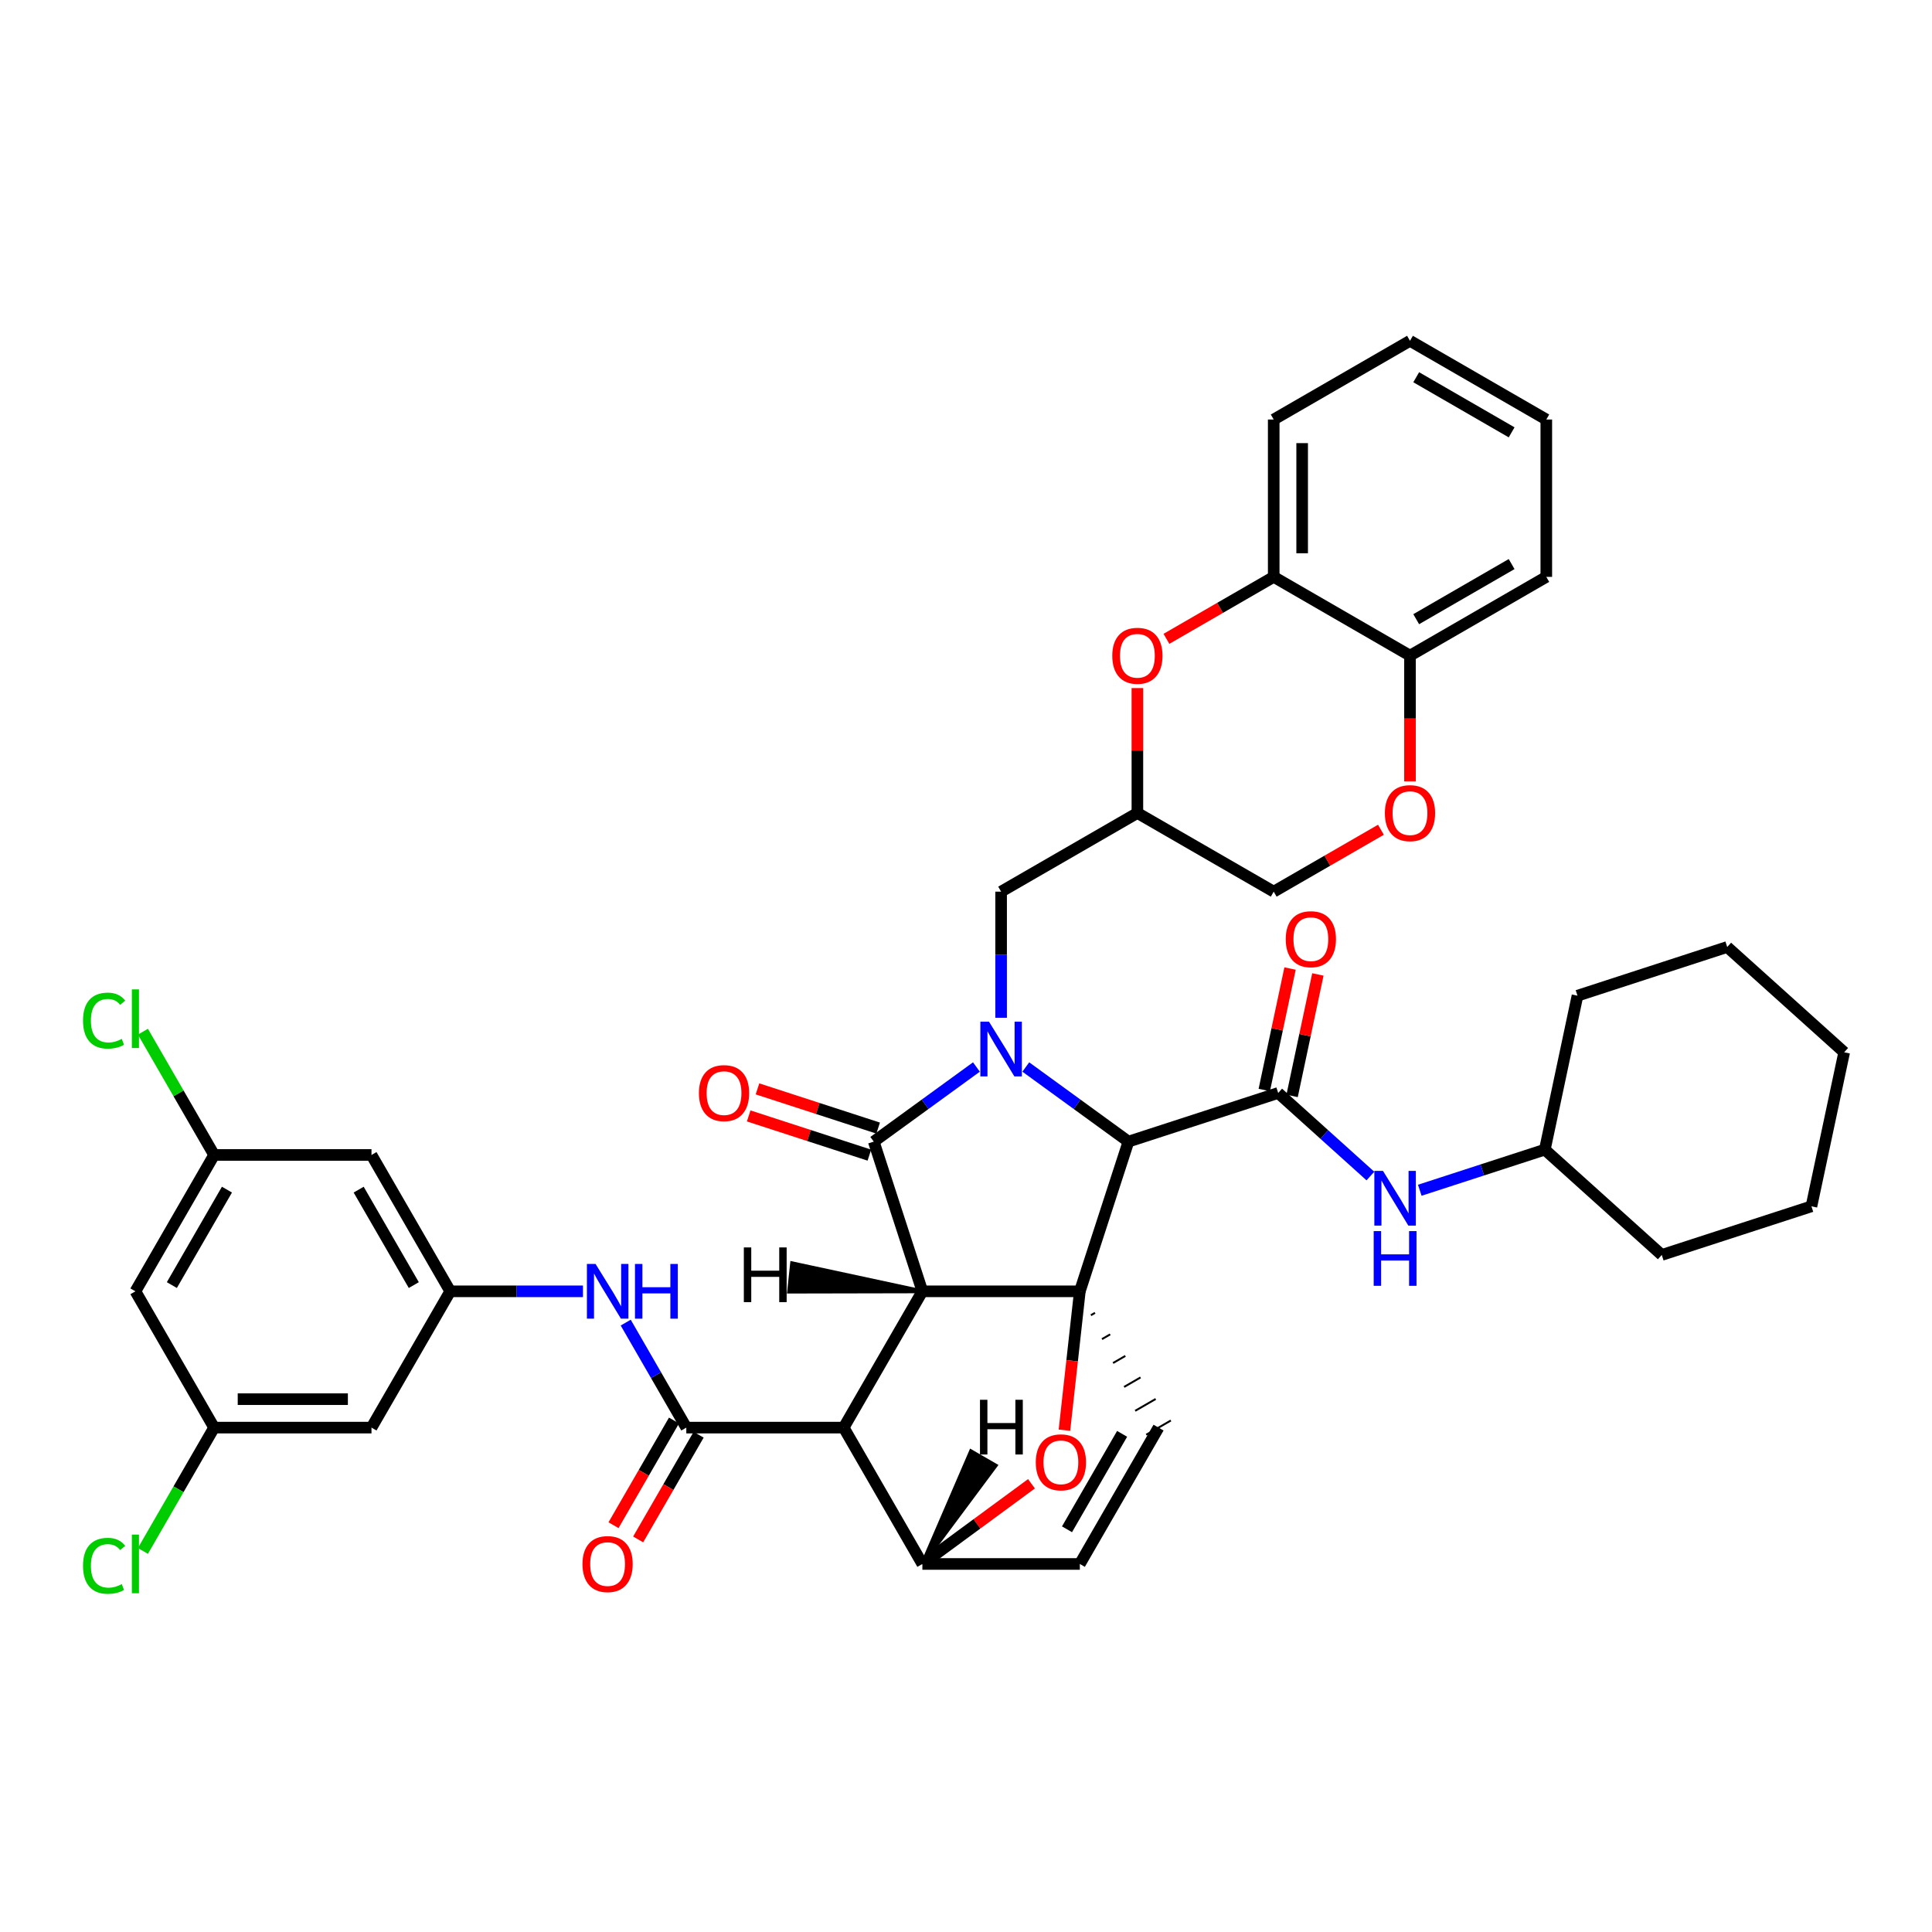 <?xml version='1.0' encoding='iso-8859-1'?>
<svg version='1.1' baseProfile='full'
              xmlns='http://www.w3.org/2000/svg'
                      xmlns:rdkit='http://www.rdkit.org/xml'
                      xmlns:xlink='http://www.w3.org/1999/xlink'
                  xml:space='preserve'
width='1000px' height='1000px' viewBox='0 0 1000 1000'>
<!-- END OF HEADER -->
<rect style='opacity:1.0;fill:#FFFFFF;stroke:none' width='1000' height='1000' x='0' y='0'> </rect>
<path class='bond-1' d='M 477.422,668.384 L 558.918,668.384' style='fill:none;fill-rule:evenodd;stroke:#000000;stroke-width:6px;stroke-linecap:butt;stroke-linejoin:miter;stroke-opacity:1' />
<path class='bond-2' d='M 477.422,668.384 L 436.687,738.929' style='fill:none;fill-rule:evenodd;stroke:#000000;stroke-width:6px;stroke-linecap:butt;stroke-linejoin:miter;stroke-opacity:1' />
<path class='bond-43' d='M 477.422,668.384 L 452.258,590.896' style='fill:none;fill-rule:evenodd;stroke:#000000;stroke-width:6px;stroke-linecap:butt;stroke-linejoin:miter;stroke-opacity:1' />
<path class='bond-48' d='M 477.422,668.384 L 409.984,653.887 L 408.444,668.527 Z' style='fill:#000000;fill-rule:evenodd;fill-opacity:1;stroke:#000000;stroke-width:2px;stroke-linecap:butt;stroke-linejoin:miter;stroke-opacity:1;' />
<path class='bond-0' d='M 530.951,552.282 L 557.516,571.589' style='fill:none;fill-rule:evenodd;stroke:#0000FF;stroke-width:6px;stroke-linecap:butt;stroke-linejoin:miter;stroke-opacity:1' />
<path class='bond-0' d='M 557.516,571.589 L 584.082,590.896' style='fill:none;fill-rule:evenodd;stroke:#000000;stroke-width:6px;stroke-linecap:butt;stroke-linejoin:miter;stroke-opacity:1' />
<path class='bond-10' d='M 518.174,526.799 L 518.174,494.158' style='fill:none;fill-rule:evenodd;stroke:#0000FF;stroke-width:6px;stroke-linecap:butt;stroke-linejoin:miter;stroke-opacity:1' />
<path class='bond-10' d='M 518.174,494.158 L 518.174,461.517' style='fill:none;fill-rule:evenodd;stroke:#000000;stroke-width:6px;stroke-linecap:butt;stroke-linejoin:miter;stroke-opacity:1' />
<path class='bond-42' d='M 505.397,552.281 L 478.827,571.588' style='fill:none;fill-rule:evenodd;stroke:#0000FF;stroke-width:6px;stroke-linecap:butt;stroke-linejoin:miter;stroke-opacity:1' />
<path class='bond-42' d='M 478.827,571.588 L 452.258,590.896' style='fill:none;fill-rule:evenodd;stroke:#000000;stroke-width:6px;stroke-linecap:butt;stroke-linejoin:miter;stroke-opacity:1' />
<path class='bond-44' d='M 558.918,668.384 L 554.935,704.327' style='fill:none;fill-rule:evenodd;stroke:#000000;stroke-width:6px;stroke-linecap:butt;stroke-linejoin:miter;stroke-opacity:1' />
<path class='bond-44' d='M 554.935,704.327 L 550.953,740.27' style='fill:none;fill-rule:evenodd;stroke:#FF0000;stroke-width:6px;stroke-linecap:butt;stroke-linejoin:miter;stroke-opacity:1' />
<path class='bond-45' d='M 558.918,668.384 L 584.082,590.896' style='fill:none;fill-rule:evenodd;stroke:#000000;stroke-width:6px;stroke-linecap:butt;stroke-linejoin:miter;stroke-opacity:1' />
<path class='bond-46' d='M 564.646,680.755 L 566.771,679.528' style='fill:none;fill-rule:evenodd;stroke:#000000;stroke-width:1.0px;stroke-linecap:butt;stroke-linejoin:miter;stroke-opacity:1' />
<path class='bond-46' d='M 570.374,693.126 L 574.624,690.672' style='fill:none;fill-rule:evenodd;stroke:#000000;stroke-width:1.0px;stroke-linecap:butt;stroke-linejoin:miter;stroke-opacity:1' />
<path class='bond-46' d='M 576.103,705.497 L 582.476,701.816' style='fill:none;fill-rule:evenodd;stroke:#000000;stroke-width:1.0px;stroke-linecap:butt;stroke-linejoin:miter;stroke-opacity:1' />
<path class='bond-46' d='M 581.831,717.868 L 590.329,712.96' style='fill:none;fill-rule:evenodd;stroke:#000000;stroke-width:1.0px;stroke-linecap:butt;stroke-linejoin:miter;stroke-opacity:1' />
<path class='bond-46' d='M 587.559,730.239 L 598.182,724.104' style='fill:none;fill-rule:evenodd;stroke:#000000;stroke-width:1.0px;stroke-linecap:butt;stroke-linejoin:miter;stroke-opacity:1' />
<path class='bond-46' d='M 593.288,742.61 L 606.035,735.248' style='fill:none;fill-rule:evenodd;stroke:#000000;stroke-width:1.0px;stroke-linecap:butt;stroke-linejoin:miter;stroke-opacity:1' />
<path class='bond-3' d='M 584.082,590.896 L 661.587,565.715' style='fill:none;fill-rule:evenodd;stroke:#000000;stroke-width:6px;stroke-linecap:butt;stroke-linejoin:miter;stroke-opacity:1' />
<path class='bond-4' d='M 436.687,738.929 L 355.232,738.929' style='fill:none;fill-rule:evenodd;stroke:#000000;stroke-width:6px;stroke-linecap:butt;stroke-linejoin:miter;stroke-opacity:1' />
<path class='bond-37' d='M 436.687,738.929 L 477.422,809.507' style='fill:none;fill-rule:evenodd;stroke:#000000;stroke-width:6px;stroke-linecap:butt;stroke-linejoin:miter;stroke-opacity:1' />
<path class='bond-5' d='M 533.896,768.003 L 505.659,788.755' style='fill:none;fill-rule:evenodd;stroke:#FF0000;stroke-width:6px;stroke-linecap:butt;stroke-linejoin:miter;stroke-opacity:1' />
<path class='bond-5' d='M 505.659,788.755 L 477.422,809.507' style='fill:none;fill-rule:evenodd;stroke:#000000;stroke-width:6px;stroke-linecap:butt;stroke-linejoin:miter;stroke-opacity:1' />
<path class='bond-9' d='M 661.587,565.715 L 685.454,587.214' style='fill:none;fill-rule:evenodd;stroke:#000000;stroke-width:6px;stroke-linecap:butt;stroke-linejoin:miter;stroke-opacity:1' />
<path class='bond-9' d='M 685.454,587.214 L 709.321,608.714' style='fill:none;fill-rule:evenodd;stroke:#0000FF;stroke-width:6px;stroke-linecap:butt;stroke-linejoin:miter;stroke-opacity:1' />
<path class='bond-16' d='M 668.787,567.243 L 675.46,535.806' style='fill:none;fill-rule:evenodd;stroke:#000000;stroke-width:6px;stroke-linecap:butt;stroke-linejoin:miter;stroke-opacity:1' />
<path class='bond-16' d='M 675.46,535.806 L 682.134,504.368' style='fill:none;fill-rule:evenodd;stroke:#FF0000;stroke-width:6px;stroke-linecap:butt;stroke-linejoin:miter;stroke-opacity:1' />
<path class='bond-16' d='M 654.387,564.187 L 661.06,532.749' style='fill:none;fill-rule:evenodd;stroke:#000000;stroke-width:6px;stroke-linecap:butt;stroke-linejoin:miter;stroke-opacity:1' />
<path class='bond-16' d='M 661.06,532.749 L 667.734,501.311' style='fill:none;fill-rule:evenodd;stroke:#FF0000;stroke-width:6px;stroke-linecap:butt;stroke-linejoin:miter;stroke-opacity:1' />
<path class='bond-7' d='M 355.232,738.929 L 339.55,711.754' style='fill:none;fill-rule:evenodd;stroke:#000000;stroke-width:6px;stroke-linecap:butt;stroke-linejoin:miter;stroke-opacity:1' />
<path class='bond-7' d='M 339.55,711.754 L 323.868,684.58' style='fill:none;fill-rule:evenodd;stroke:#0000FF;stroke-width:6px;stroke-linecap:butt;stroke-linejoin:miter;stroke-opacity:1' />
<path class='bond-17' d='M 348.858,735.248 L 333.209,762.346' style='fill:none;fill-rule:evenodd;stroke:#000000;stroke-width:6px;stroke-linecap:butt;stroke-linejoin:miter;stroke-opacity:1' />
<path class='bond-17' d='M 333.209,762.346 L 317.56,789.444' style='fill:none;fill-rule:evenodd;stroke:#FF0000;stroke-width:6px;stroke-linecap:butt;stroke-linejoin:miter;stroke-opacity:1' />
<path class='bond-17' d='M 361.606,742.61 L 345.957,769.708' style='fill:none;fill-rule:evenodd;stroke:#000000;stroke-width:6px;stroke-linecap:butt;stroke-linejoin:miter;stroke-opacity:1' />
<path class='bond-17' d='M 345.957,769.708 L 330.308,796.806' style='fill:none;fill-rule:evenodd;stroke:#FF0000;stroke-width:6px;stroke-linecap:butt;stroke-linejoin:miter;stroke-opacity:1' />
<path class='bond-36' d='M 477.422,809.507 L 558.918,809.507' style='fill:none;fill-rule:evenodd;stroke:#000000;stroke-width:6px;stroke-linecap:butt;stroke-linejoin:miter;stroke-opacity:1' />
<path class='bond-49' d='M 477.422,809.507 L 515.335,758.569 L 502.587,751.208 Z' style='fill:#000000;fill-rule:evenodd;fill-opacity:1;stroke:#000000;stroke-width:2px;stroke-linecap:butt;stroke-linejoin:miter;stroke-opacity:1;' />
<path class='bond-6' d='M 599.661,738.929 L 558.918,809.507' style='fill:none;fill-rule:evenodd;stroke:#000000;stroke-width:6px;stroke-linecap:butt;stroke-linejoin:miter;stroke-opacity:1' />
<path class='bond-6' d='M 580.801,742.156 L 552.28,791.56' style='fill:none;fill-rule:evenodd;stroke:#000000;stroke-width:6px;stroke-linecap:butt;stroke-linejoin:miter;stroke-opacity:1' />
<path class='bond-11' d='M 301.744,668.384 L 267.393,668.384' style='fill:none;fill-rule:evenodd;stroke:#0000FF;stroke-width:6px;stroke-linecap:butt;stroke-linejoin:miter;stroke-opacity:1' />
<path class='bond-11' d='M 267.393,668.384 L 233.042,668.384' style='fill:none;fill-rule:evenodd;stroke:#000000;stroke-width:6px;stroke-linecap:butt;stroke-linejoin:miter;stroke-opacity:1' />
<path class='bond-8' d='M 588.711,356.147 L 588.711,388.472' style='fill:none;fill-rule:evenodd;stroke:#FF0000;stroke-width:6px;stroke-linecap:butt;stroke-linejoin:miter;stroke-opacity:1' />
<path class='bond-8' d='M 588.711,388.472 L 588.711,420.798' style='fill:none;fill-rule:evenodd;stroke:#000000;stroke-width:6px;stroke-linecap:butt;stroke-linejoin:miter;stroke-opacity:1' />
<path class='bond-13' d='M 603.748,330.665 L 631.51,314.628' style='fill:none;fill-rule:evenodd;stroke:#FF0000;stroke-width:6px;stroke-linecap:butt;stroke-linejoin:miter;stroke-opacity:1' />
<path class='bond-13' d='M 631.51,314.628 L 659.272,298.591' style='fill:none;fill-rule:evenodd;stroke:#000000;stroke-width:6px;stroke-linecap:butt;stroke-linejoin:miter;stroke-opacity:1' />
<path class='bond-26' d='M 734.874,616.073 L 767.238,605.561' style='fill:none;fill-rule:evenodd;stroke:#0000FF;stroke-width:6px;stroke-linecap:butt;stroke-linejoin:miter;stroke-opacity:1' />
<path class='bond-26' d='M 767.238,605.561 L 799.602,595.05' style='fill:none;fill-rule:evenodd;stroke:#000000;stroke-width:6px;stroke-linecap:butt;stroke-linejoin:miter;stroke-opacity:1' />
<path class='bond-14' d='M 518.174,461.517 L 588.711,420.798' style='fill:none;fill-rule:evenodd;stroke:#000000;stroke-width:6px;stroke-linecap:butt;stroke-linejoin:miter;stroke-opacity:1' />
<path class='bond-18' d='M 233.042,668.384 L 192.282,597.806' style='fill:none;fill-rule:evenodd;stroke:#000000;stroke-width:6px;stroke-linecap:butt;stroke-linejoin:miter;stroke-opacity:1' />
<path class='bond-18' d='M 214.18,665.159 L 185.648,615.755' style='fill:none;fill-rule:evenodd;stroke:#000000;stroke-width:6px;stroke-linecap:butt;stroke-linejoin:miter;stroke-opacity:1' />
<path class='bond-19' d='M 233.042,668.384 L 192.282,738.929' style='fill:none;fill-rule:evenodd;stroke:#000000;stroke-width:6px;stroke-linecap:butt;stroke-linejoin:miter;stroke-opacity:1' />
<path class='bond-12' d='M 714.773,429.478 L 687.023,445.497' style='fill:none;fill-rule:evenodd;stroke:#FF0000;stroke-width:6px;stroke-linecap:butt;stroke-linejoin:miter;stroke-opacity:1' />
<path class='bond-12' d='M 687.023,445.497 L 659.272,461.517' style='fill:none;fill-rule:evenodd;stroke:#000000;stroke-width:6px;stroke-linecap:butt;stroke-linejoin:miter;stroke-opacity:1' />
<path class='bond-15' d='M 729.809,404.441 L 729.809,371.896' style='fill:none;fill-rule:evenodd;stroke:#FF0000;stroke-width:6px;stroke-linecap:butt;stroke-linejoin:miter;stroke-opacity:1' />
<path class='bond-15' d='M 729.809,371.896 L 729.809,339.351' style='fill:none;fill-rule:evenodd;stroke:#000000;stroke-width:6px;stroke-linecap:butt;stroke-linejoin:miter;stroke-opacity:1' />
<path class='bond-27' d='M 659.272,298.591 L 659.272,217.145' style='fill:none;fill-rule:evenodd;stroke:#000000;stroke-width:6px;stroke-linecap:butt;stroke-linejoin:miter;stroke-opacity:1' />
<path class='bond-27' d='M 673.993,286.374 L 673.993,229.361' style='fill:none;fill-rule:evenodd;stroke:#000000;stroke-width:6px;stroke-linecap:butt;stroke-linejoin:miter;stroke-opacity:1' />
<path class='bond-39' d='M 659.272,298.591 L 729.809,339.351' style='fill:none;fill-rule:evenodd;stroke:#000000;stroke-width:6px;stroke-linecap:butt;stroke-linejoin:miter;stroke-opacity:1' />
<path class='bond-23' d='M 588.711,420.798 L 659.272,461.517' style='fill:none;fill-rule:evenodd;stroke:#000000;stroke-width:6px;stroke-linecap:butt;stroke-linejoin:miter;stroke-opacity:1' />
<path class='bond-47' d='M 387.524,577.601 L 418.754,587.748' style='fill:none;fill-rule:evenodd;stroke:#FF0000;stroke-width:6px;stroke-linecap:butt;stroke-linejoin:miter;stroke-opacity:1' />
<path class='bond-47' d='M 418.754,587.748 L 449.983,597.896' style='fill:none;fill-rule:evenodd;stroke:#000000;stroke-width:6px;stroke-linecap:butt;stroke-linejoin:miter;stroke-opacity:1' />
<path class='bond-47' d='M 392.073,563.601 L 423.303,573.748' style='fill:none;fill-rule:evenodd;stroke:#FF0000;stroke-width:6px;stroke-linecap:butt;stroke-linejoin:miter;stroke-opacity:1' />
<path class='bond-47' d='M 423.303,573.748 L 454.532,583.895' style='fill:none;fill-rule:evenodd;stroke:#000000;stroke-width:6px;stroke-linecap:butt;stroke-linejoin:miter;stroke-opacity:1' />
<path class='bond-28' d='M 729.809,339.351 L 800.362,298.591' style='fill:none;fill-rule:evenodd;stroke:#000000;stroke-width:6px;stroke-linecap:butt;stroke-linejoin:miter;stroke-opacity:1' />
<path class='bond-28' d='M 733.028,320.491 L 782.415,291.959' style='fill:none;fill-rule:evenodd;stroke:#000000;stroke-width:6px;stroke-linecap:butt;stroke-linejoin:miter;stroke-opacity:1' />
<path class='bond-20' d='M 192.282,597.806 L 110.827,597.806' style='fill:none;fill-rule:evenodd;stroke:#000000;stroke-width:6px;stroke-linecap:butt;stroke-linejoin:miter;stroke-opacity:1' />
<path class='bond-21' d='M 192.282,738.929 L 110.827,738.929' style='fill:none;fill-rule:evenodd;stroke:#000000;stroke-width:6px;stroke-linecap:butt;stroke-linejoin:miter;stroke-opacity:1' />
<path class='bond-21' d='M 180.063,724.208 L 123.045,724.208' style='fill:none;fill-rule:evenodd;stroke:#000000;stroke-width:6px;stroke-linecap:butt;stroke-linejoin:miter;stroke-opacity:1' />
<path class='bond-24' d='M 110.827,597.806 L 92.397,565.901' style='fill:none;fill-rule:evenodd;stroke:#000000;stroke-width:6px;stroke-linecap:butt;stroke-linejoin:miter;stroke-opacity:1' />
<path class='bond-24' d='M 92.397,565.901 L 73.968,533.996' style='fill:none;fill-rule:evenodd;stroke:#00CC00;stroke-width:6px;stroke-linecap:butt;stroke-linejoin:miter;stroke-opacity:1' />
<path class='bond-40' d='M 110.827,597.806 L 70.091,668.384' style='fill:none;fill-rule:evenodd;stroke:#000000;stroke-width:6px;stroke-linecap:butt;stroke-linejoin:miter;stroke-opacity:1' />
<path class='bond-40' d='M 117.466,615.751 L 88.951,665.156' style='fill:none;fill-rule:evenodd;stroke:#000000;stroke-width:6px;stroke-linecap:butt;stroke-linejoin:miter;stroke-opacity:1' />
<path class='bond-22' d='M 110.827,738.929 L 70.091,668.384' style='fill:none;fill-rule:evenodd;stroke:#000000;stroke-width:6px;stroke-linecap:butt;stroke-linejoin:miter;stroke-opacity:1' />
<path class='bond-25' d='M 110.827,738.929 L 92.398,770.848' style='fill:none;fill-rule:evenodd;stroke:#000000;stroke-width:6px;stroke-linecap:butt;stroke-linejoin:miter;stroke-opacity:1' />
<path class='bond-25' d='M 92.398,770.848 L 73.968,802.768' style='fill:none;fill-rule:evenodd;stroke:#00CC00;stroke-width:6px;stroke-linecap:butt;stroke-linejoin:miter;stroke-opacity:1' />
<path class='bond-29' d='M 799.602,595.05 L 860.128,649.558' style='fill:none;fill-rule:evenodd;stroke:#000000;stroke-width:6px;stroke-linecap:butt;stroke-linejoin:miter;stroke-opacity:1' />
<path class='bond-30' d='M 799.602,595.05 L 816.506,515.37' style='fill:none;fill-rule:evenodd;stroke:#000000;stroke-width:6px;stroke-linecap:butt;stroke-linejoin:miter;stroke-opacity:1' />
<path class='bond-31' d='M 659.272,217.145 L 729.809,176.401' style='fill:none;fill-rule:evenodd;stroke:#000000;stroke-width:6px;stroke-linecap:butt;stroke-linejoin:miter;stroke-opacity:1' />
<path class='bond-32' d='M 800.362,298.591 L 800.362,217.145' style='fill:none;fill-rule:evenodd;stroke:#000000;stroke-width:6px;stroke-linecap:butt;stroke-linejoin:miter;stroke-opacity:1' />
<path class='bond-33' d='M 860.128,649.558 L 937.6,624.393' style='fill:none;fill-rule:evenodd;stroke:#000000;stroke-width:6px;stroke-linecap:butt;stroke-linejoin:miter;stroke-opacity:1' />
<path class='bond-34' d='M 816.506,515.37 L 894.002,490.165' style='fill:none;fill-rule:evenodd;stroke:#000000;stroke-width:6px;stroke-linecap:butt;stroke-linejoin:miter;stroke-opacity:1' />
<path class='bond-41' d='M 729.809,176.401 L 800.362,217.145' style='fill:none;fill-rule:evenodd;stroke:#000000;stroke-width:6px;stroke-linecap:butt;stroke-linejoin:miter;stroke-opacity:1' />
<path class='bond-41' d='M 733.03,195.26 L 782.418,223.781' style='fill:none;fill-rule:evenodd;stroke:#000000;stroke-width:6px;stroke-linecap:butt;stroke-linejoin:miter;stroke-opacity:1' />
<path class='bond-38' d='M 937.6,624.393 L 954.545,544.664' style='fill:none;fill-rule:evenodd;stroke:#000000;stroke-width:6px;stroke-linecap:butt;stroke-linejoin:miter;stroke-opacity:1' />
<path class='bond-35' d='M 894.002,490.165 L 954.545,544.664' style='fill:none;fill-rule:evenodd;stroke:#000000;stroke-width:6px;stroke-linecap:butt;stroke-linejoin:miter;stroke-opacity:1' />
<path  class='atom-1' d='M 511.914 528.836
L 521.194 543.836
Q 522.114 545.316, 523.594 547.996
Q 525.074 550.676, 525.154 550.836
L 525.154 528.836
L 528.914 528.836
L 528.914 557.156
L 525.034 557.156
L 515.074 540.756
Q 513.914 538.836, 512.674 536.636
Q 511.474 534.436, 511.114 533.756
L 511.114 557.156
L 507.434 557.156
L 507.434 528.836
L 511.914 528.836
' fill='#0000FF'/>
<path  class='atom-5' d='M 536.12 756.895
Q 536.12 750.095, 539.48 746.295
Q 542.84 742.495, 549.12 742.495
Q 555.4 742.495, 558.76 746.295
Q 562.12 750.095, 562.12 756.895
Q 562.12 763.775, 558.72 767.695
Q 555.32 771.575, 549.12 771.575
Q 542.88 771.575, 539.48 767.695
Q 536.12 763.815, 536.12 756.895
M 549.12 768.375
Q 553.44 768.375, 555.76 765.495
Q 558.12 762.575, 558.12 756.895
Q 558.12 751.335, 555.76 748.535
Q 553.44 745.695, 549.12 745.695
Q 544.8 745.695, 542.44 748.495
Q 540.12 751.295, 540.12 756.895
Q 540.12 762.615, 542.44 765.495
Q 544.8 768.375, 549.12 768.375
' fill='#FF0000'/>
<path  class='atom-11' d='M 308.261 654.224
L 317.541 669.224
Q 318.461 670.704, 319.941 673.384
Q 321.421 676.064, 321.501 676.224
L 321.501 654.224
L 325.261 654.224
L 325.261 682.544
L 321.381 682.544
L 311.421 666.144
Q 310.261 664.224, 309.021 662.024
Q 307.821 659.824, 307.461 659.144
L 307.461 682.544
L 303.781 682.544
L 303.781 654.224
L 308.261 654.224
' fill='#0000FF'/>
<path  class='atom-11' d='M 328.661 654.224
L 332.501 654.224
L 332.501 666.264
L 346.981 666.264
L 346.981 654.224
L 350.821 654.224
L 350.821 682.544
L 346.981 682.544
L 346.981 669.464
L 332.501 669.464
L 332.501 682.544
L 328.661 682.544
L 328.661 654.224
' fill='#0000FF'/>
<path  class='atom-12' d='M 575.711 339.431
Q 575.711 332.631, 579.071 328.831
Q 582.431 325.031, 588.711 325.031
Q 594.991 325.031, 598.351 328.831
Q 601.711 332.631, 601.711 339.431
Q 601.711 346.311, 598.311 350.231
Q 594.911 354.111, 588.711 354.111
Q 582.471 354.111, 579.071 350.231
Q 575.711 346.351, 575.711 339.431
M 588.711 350.911
Q 593.031 350.911, 595.351 348.031
Q 597.711 345.111, 597.711 339.431
Q 597.711 333.871, 595.351 331.071
Q 593.031 328.231, 588.711 328.231
Q 584.391 328.231, 582.031 331.031
Q 579.711 333.831, 579.711 339.431
Q 579.711 345.151, 582.031 348.031
Q 584.391 350.911, 588.711 350.911
' fill='#FF0000'/>
<path  class='atom-13' d='M 715.837 606.063
L 725.117 621.063
Q 726.037 622.543, 727.517 625.223
Q 728.997 627.903, 729.077 628.063
L 729.077 606.063
L 732.837 606.063
L 732.837 634.383
L 728.957 634.383
L 718.997 617.983
Q 717.837 616.063, 716.597 613.863
Q 715.397 611.663, 715.037 610.983
L 715.037 634.383
L 711.357 634.383
L 711.357 606.063
L 715.837 606.063
' fill='#0000FF'/>
<path  class='atom-13' d='M 711.017 637.215
L 714.857 637.215
L 714.857 649.255
L 729.337 649.255
L 729.337 637.215
L 733.177 637.215
L 733.177 665.535
L 729.337 665.535
L 729.337 652.455
L 714.857 652.455
L 714.857 665.535
L 711.017 665.535
L 711.017 637.215
' fill='#0000FF'/>
<path  class='atom-16' d='M 716.809 420.878
Q 716.809 414.078, 720.169 410.278
Q 723.529 406.478, 729.809 406.478
Q 736.089 406.478, 739.449 410.278
Q 742.809 414.078, 742.809 420.878
Q 742.809 427.758, 739.409 431.678
Q 736.009 435.558, 729.809 435.558
Q 723.569 435.558, 720.169 431.678
Q 716.809 427.798, 716.809 420.878
M 729.809 432.358
Q 734.129 432.358, 736.449 429.478
Q 738.809 426.558, 738.809 420.878
Q 738.809 415.318, 736.449 412.518
Q 734.129 409.678, 729.809 409.678
Q 725.489 409.678, 723.129 412.478
Q 720.809 415.278, 720.809 420.878
Q 720.809 426.598, 723.129 429.478
Q 725.489 432.358, 729.809 432.358
' fill='#FF0000'/>
<path  class='atom-19' d='M 361.761 565.795
Q 361.761 558.995, 365.121 555.195
Q 368.481 551.395, 374.761 551.395
Q 381.041 551.395, 384.401 555.195
Q 387.761 558.995, 387.761 565.795
Q 387.761 572.675, 384.361 576.595
Q 380.961 580.475, 374.761 580.475
Q 368.521 580.475, 365.121 576.595
Q 361.761 572.715, 361.761 565.795
M 374.761 577.275
Q 379.081 577.275, 381.401 574.395
Q 383.761 571.475, 383.761 565.795
Q 383.761 560.235, 381.401 557.435
Q 379.081 554.595, 374.761 554.595
Q 370.441 554.595, 368.081 557.395
Q 365.761 560.195, 365.761 565.795
Q 365.761 571.515, 368.081 574.395
Q 370.441 577.275, 374.761 577.275
' fill='#FF0000'/>
<path  class='atom-21' d='M 665.499 486.123
Q 665.499 479.323, 668.859 475.523
Q 672.219 471.723, 678.499 471.723
Q 684.779 471.723, 688.139 475.523
Q 691.499 479.323, 691.499 486.123
Q 691.499 493.003, 688.099 496.923
Q 684.699 500.803, 678.499 500.803
Q 672.259 500.803, 668.859 496.923
Q 665.499 493.043, 665.499 486.123
M 678.499 497.603
Q 682.819 497.603, 685.139 494.723
Q 687.499 491.803, 687.499 486.123
Q 687.499 480.563, 685.139 477.763
Q 682.819 474.923, 678.499 474.923
Q 674.179 474.923, 671.819 477.723
Q 669.499 480.523, 669.499 486.123
Q 669.499 491.843, 671.819 494.723
Q 674.179 497.603, 678.499 497.603
' fill='#FF0000'/>
<path  class='atom-22' d='M 301.488 809.562
Q 301.488 802.762, 304.848 798.962
Q 308.208 795.162, 314.488 795.162
Q 320.768 795.162, 324.128 798.962
Q 327.488 802.762, 327.488 809.562
Q 327.488 816.442, 324.088 820.362
Q 320.688 824.242, 314.488 824.242
Q 308.248 824.242, 304.848 820.362
Q 301.488 816.482, 301.488 809.562
M 314.488 821.042
Q 318.808 821.042, 321.128 818.162
Q 323.488 815.242, 323.488 809.562
Q 323.488 804.002, 321.128 801.202
Q 318.808 798.362, 314.488 798.362
Q 310.168 798.362, 307.808 801.162
Q 305.488 803.962, 305.488 809.562
Q 305.488 815.282, 307.808 818.162
Q 310.168 821.042, 314.488 821.042
' fill='#FF0000'/>
<path  class='atom-29' d='M 42.971 528.266
Q 42.971 521.226, 46.251 517.546
Q 49.571 513.826, 55.851 513.826
Q 61.691 513.826, 64.811 517.946
L 62.171 520.106
Q 59.891 517.106, 55.851 517.106
Q 51.571 517.106, 49.291 519.986
Q 47.051 522.826, 47.051 528.266
Q 47.051 533.866, 49.371 536.746
Q 51.731 539.626, 56.291 539.626
Q 59.411 539.626, 63.051 537.746
L 64.171 540.746
Q 62.691 541.706, 60.451 542.266
Q 58.211 542.826, 55.731 542.826
Q 49.571 542.826, 46.251 539.066
Q 42.971 535.306, 42.971 528.266
' fill='#00CC00'/>
<path  class='atom-29' d='M 68.251 512.106
L 71.931 512.106
L 71.931 542.466
L 68.251 542.466
L 68.251 512.106
' fill='#00CC00'/>
<path  class='atom-30' d='M 42.971 810.462
Q 42.971 803.422, 46.251 799.742
Q 49.571 796.022, 55.851 796.022
Q 61.691 796.022, 64.811 800.142
L 62.171 802.302
Q 59.891 799.302, 55.851 799.302
Q 51.571 799.302, 49.291 802.182
Q 47.051 805.022, 47.051 810.462
Q 47.051 816.062, 49.371 818.942
Q 51.731 821.822, 56.291 821.822
Q 59.411 821.822, 63.051 819.942
L 64.171 822.942
Q 62.691 823.902, 60.451 824.462
Q 58.211 825.022, 55.731 825.022
Q 49.571 825.022, 46.251 821.262
Q 42.971 817.502, 42.971 810.462
' fill='#00CC00'/>
<path  class='atom-30' d='M 68.251 794.302
L 71.931 794.302
L 71.931 824.662
L 68.251 824.662
L 68.251 794.302
' fill='#00CC00'/>
<path  class='atom-42' d='M 385.009 645.666
L 388.849 645.666
L 388.849 657.706
L 403.329 657.706
L 403.329 645.666
L 407.169 645.666
L 407.169 673.986
L 403.329 673.986
L 403.329 660.906
L 388.849 660.906
L 388.849 673.986
L 385.009 673.986
L 385.009 645.666
' fill='#000000'/>
<path  class='atom-43' d='M 507.238 724.524
L 511.078 724.524
L 511.078 736.564
L 525.558 736.564
L 525.558 724.524
L 529.398 724.524
L 529.398 752.844
L 525.558 752.844
L 525.558 739.764
L 511.078 739.764
L 511.078 752.844
L 507.238 752.844
L 507.238 724.524
' fill='#000000'/>
</svg>
